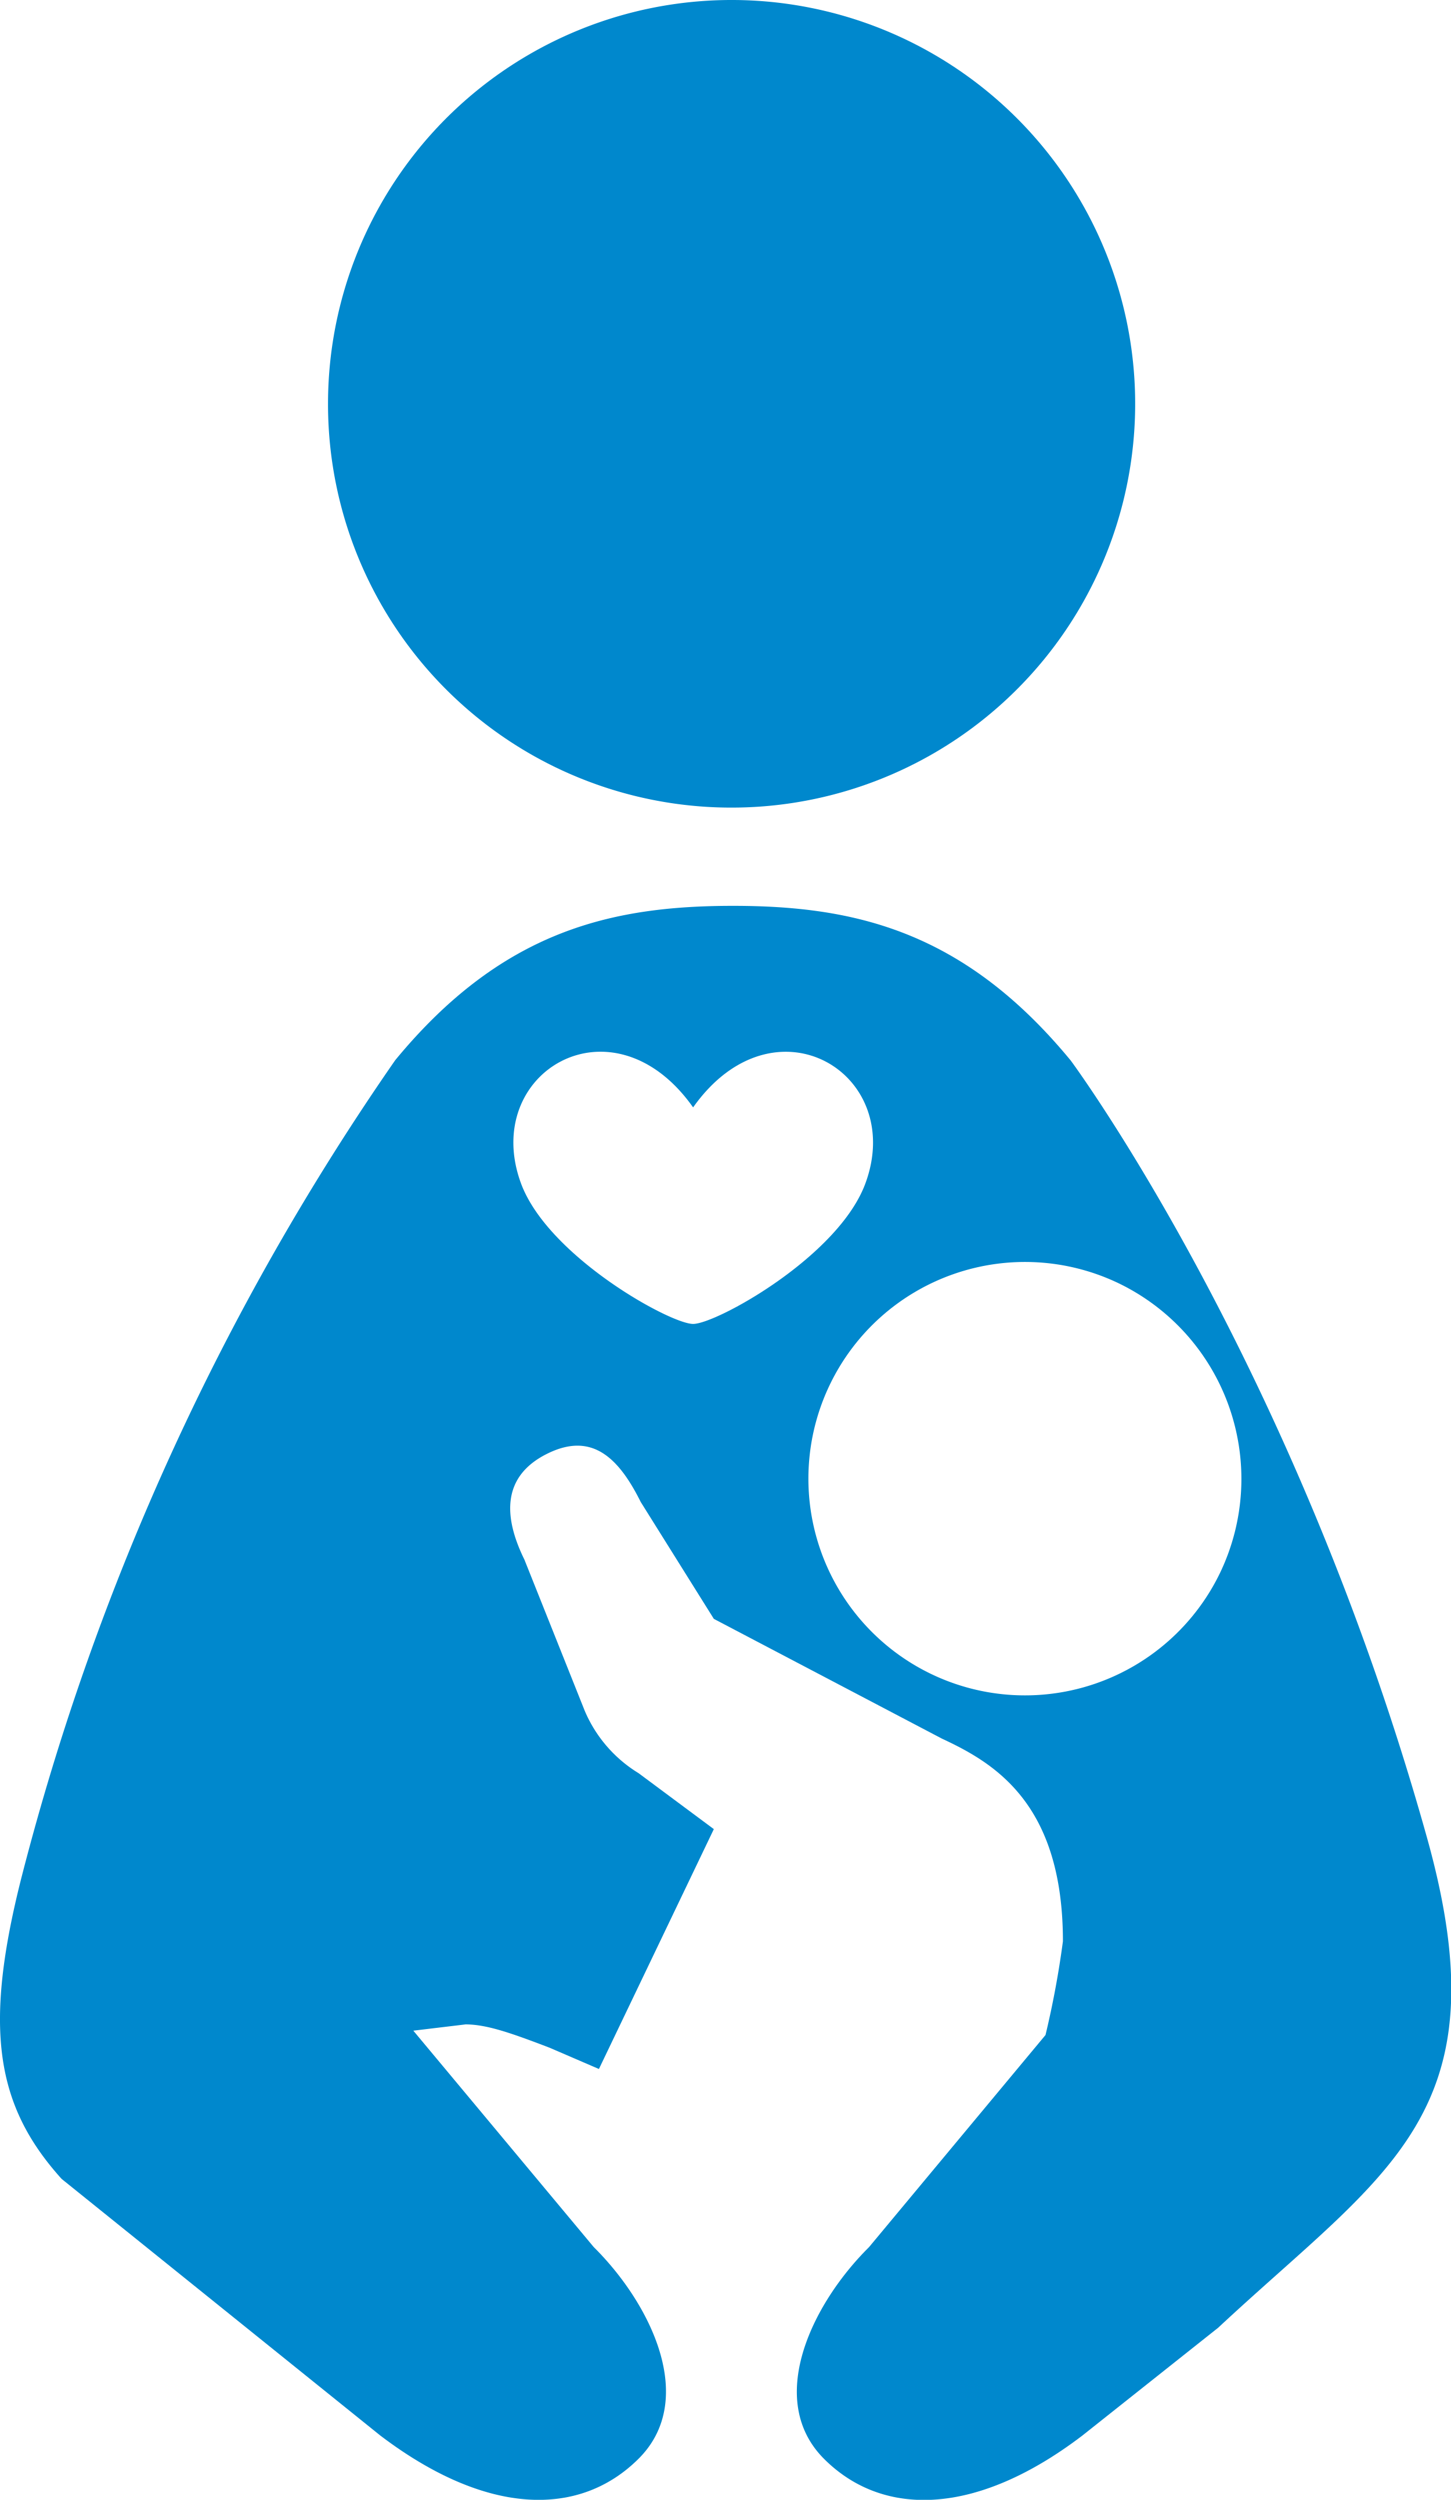 <svg xmlns="http://www.w3.org/2000/svg" width="83.34" height="143.5" viewBox="0 0 83.34 143.5"><defs><style>.cls-1{fill:none;}.cls-2{fill:#0088cd;}</style></defs><g id="レイヤー_2" data-name="レイヤー 2"><g id="レイヤー_1-2" data-name="レイヤー 1"><path class="cls-1" d="M64.28,73.68A12.45,12.45,0,1,0,70.07,90.3,12.42,12.42,0,0,0,64.28,73.68Z"/><path class="cls-2" d="M82,105.63C74.36,78.2,61.5,60.88,61.5,60.88,55.37,53.44,49.09,52,42.1,52s-13.27,1.42-19.4,8.86A145.71,145.71,0,0,0,1.24,107.75c-2.21,8.69-1.48,13.14,2.3,17.33L21.83,139.8c6.13,4.66,11.47,4.71,14.85,1.34s.74-8.86-2.58-12.15L23.74,116.57l3-.36c1.22,0,2.63.5,4.83,1.34l2.83,1.22L41,105l-4.32-3.21a7.74,7.74,0,0,1-3.09-3.57l-3.47-8.69c-1.25-2.54-1.25-4.81,1.31-6.08s4.1.22,5.37,2.77L41,92.93l13.11,6.88c3.06,1.42,6.94,3.76,6.94,11.63a52.72,52.72,0,0,1-1,5.38L49.91,129c-3.32,3.29-5.94,8.79-2.58,12.15s8.72,3.32,14.84-1.34l7.8-6.19C79.64,124.61,86.36,121.39,82,105.63ZM39.81,76c-1.32,0-8.35-3.89-9.89-8.08-2.33-6.36,5.27-10.89,9.89-4.35,4.63-6.54,12.23-2,9.9,4.35C48.17,72.13,41.14,76,39.81,76ZM70.07,90.3a12.44,12.44,0,1,1-5.79-16.62A12.47,12.47,0,0,1,70.07,90.3Z"/><path class="cls-2" d="M42,46.36A23.18,23.18,0,1,0,18.84,23.18,23.16,23.16,0,0,0,42,46.36Z"/></g></g></svg>